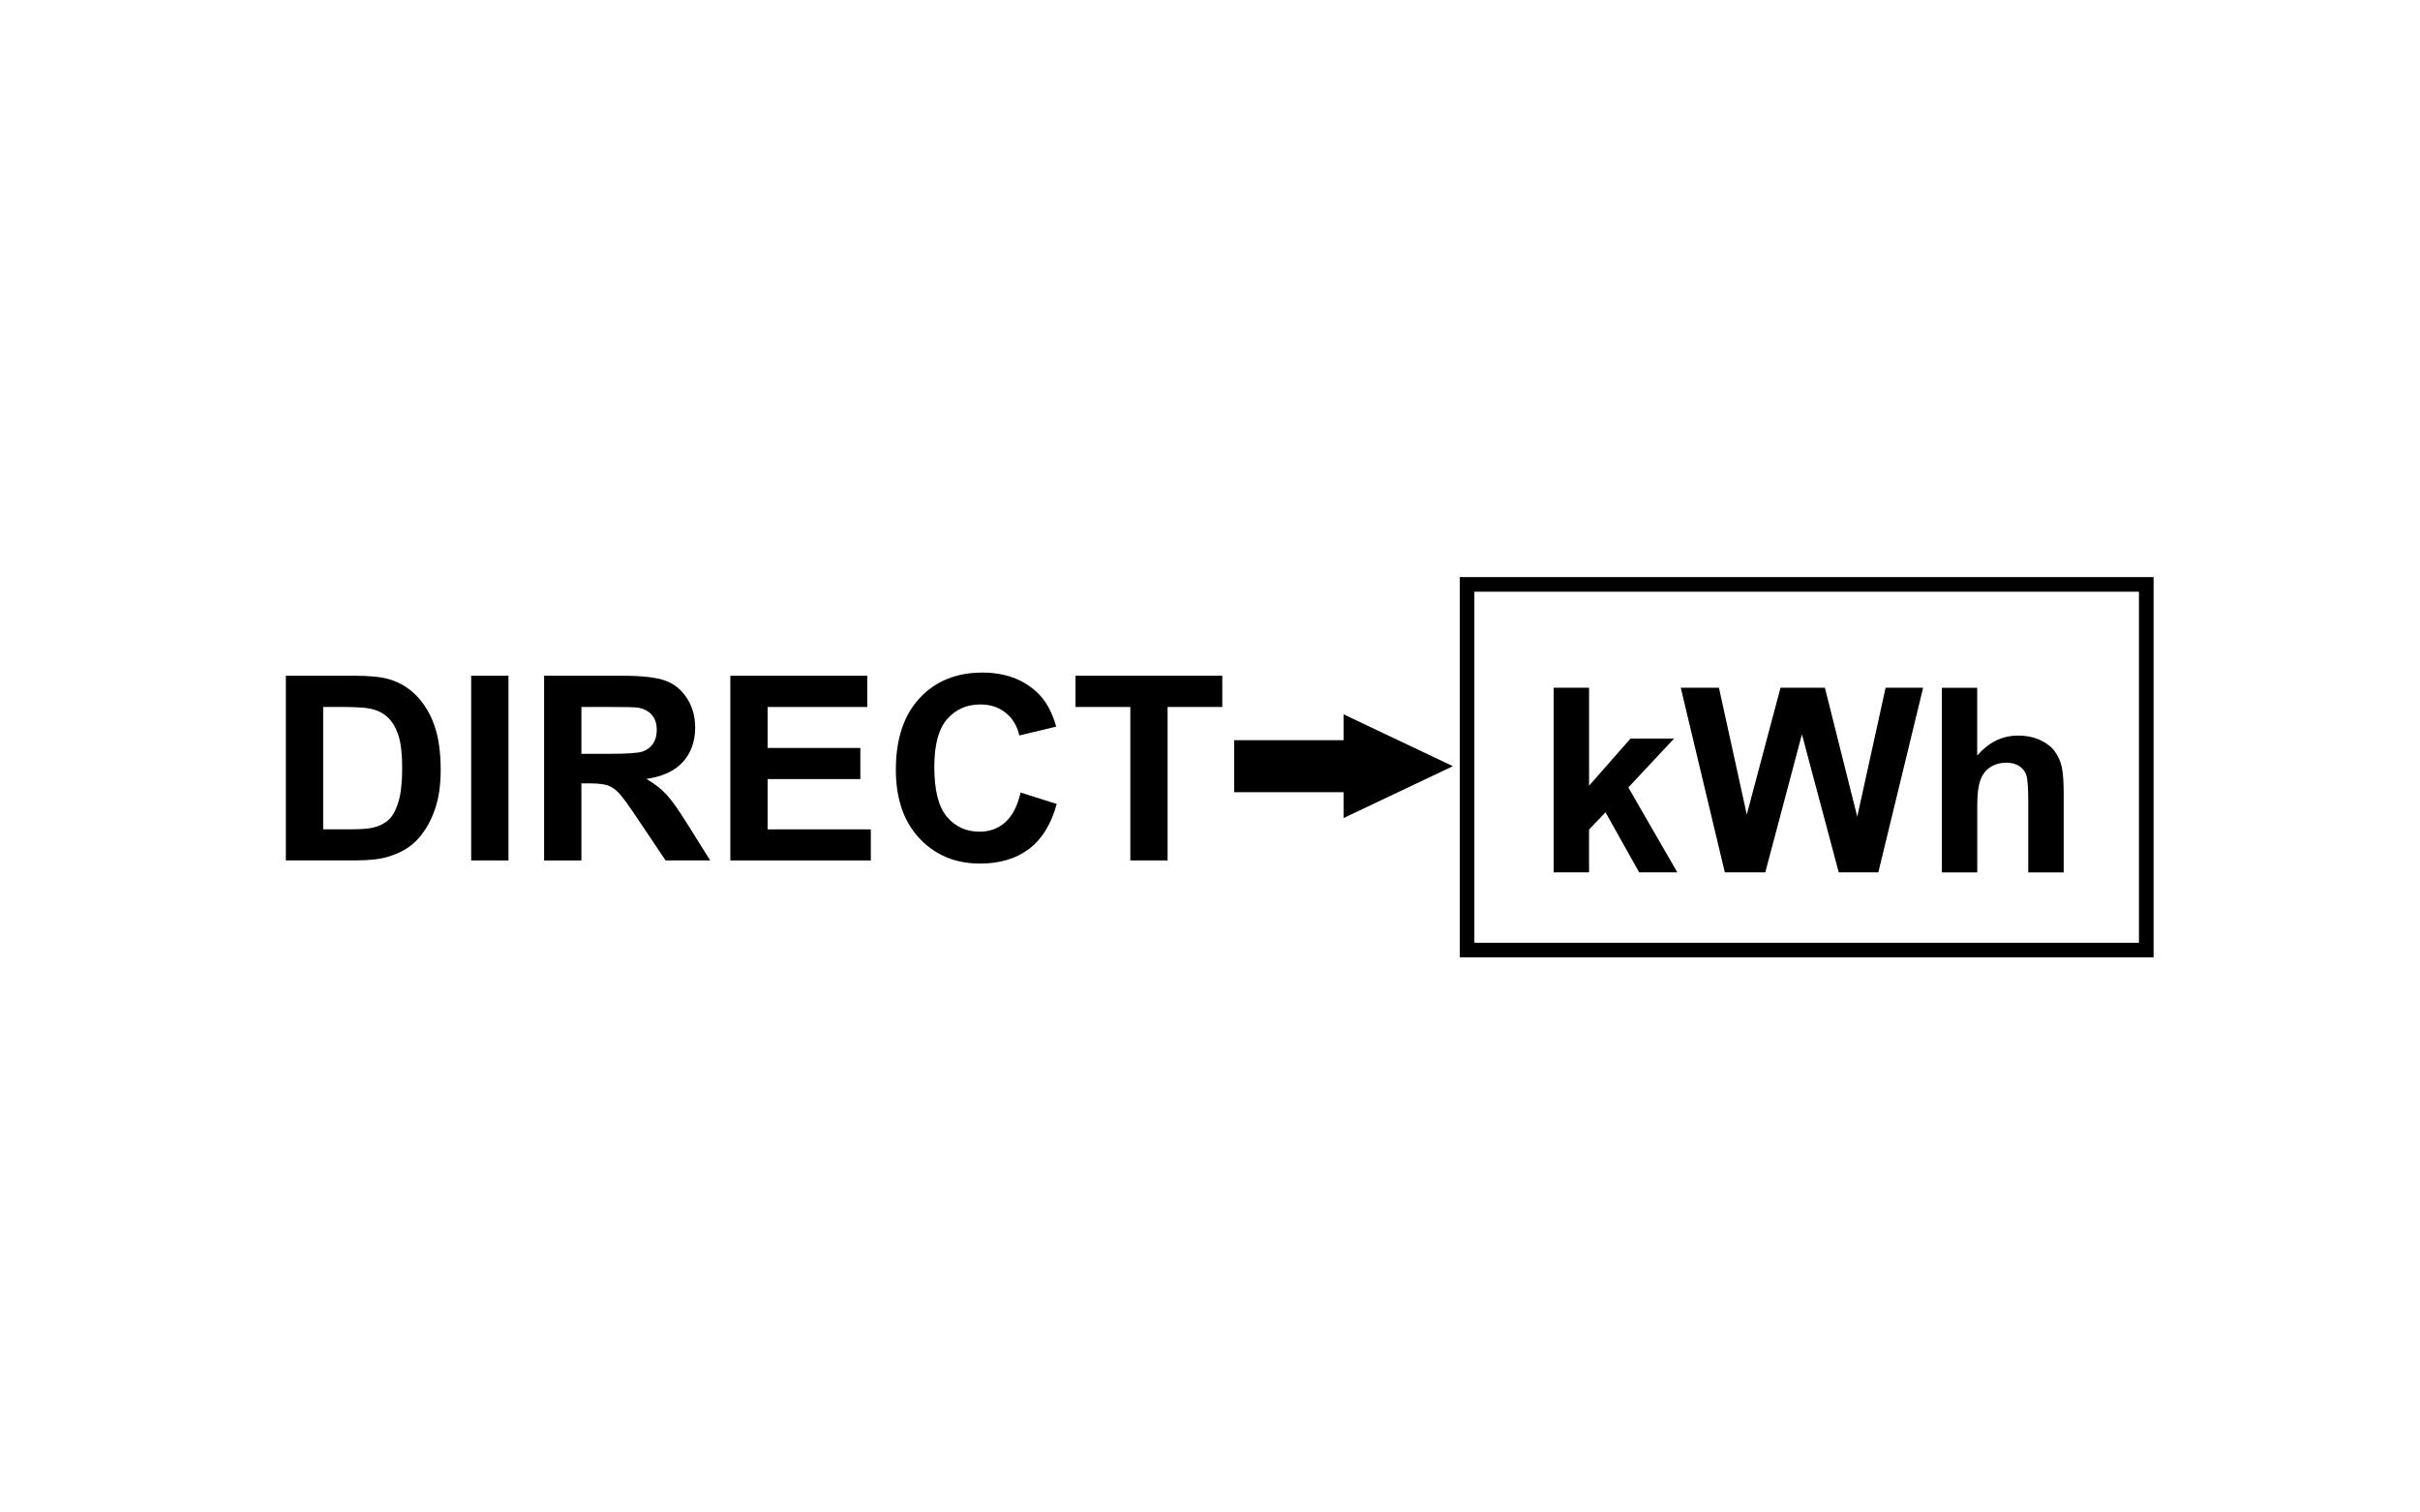 <?xml version="1.0" encoding="utf-8"?>
<!-- Generator: Adobe Illustrator 14.0.0, SVG Export Plug-In . SVG Version: 6.00 Build 43363)  -->
<!DOCTYPE svg PUBLIC "-//W3C//DTD SVG 1.1//EN" "http://www.w3.org/Graphics/SVG/1.1/DTD/svg11.dtd">
<svg version="1.1" id="Layer_1" xmlns="http://www.w3.org/2000/svg" xmlns:xlink="http://www.w3.org/1999/xlink" x="0px" y="0px"
	 width="80px" height="50px" viewBox="0 0 80 50" enable-background="new 0 0 80 50" xml:space="preserve">
<g>
	<path d="M51.36,28.839v-6.105h1.171v3.24l1.37-1.558h1.44l-1.512,1.616l1.62,2.807h-1.262l-1.112-1.986l-0.545,0.57v1.416H51.36z"
		/>
	<path d="M57.019,28.839l-1.457-6.105h1.262l0.921,4.194l1.115-4.194h1.467l1.07,4.265l0.937-4.265h1.241l-1.482,6.105h-1.308
		l-1.217-4.564l-1.212,4.564H57.019z"/>
	<path d="M65.362,22.734v2.245c0.378-0.441,0.829-0.662,1.354-0.662c0.27,0,0.513,0.05,0.729,0.15c0.217,0.1,0.38,0.228,0.489,0.383
		c0.11,0.155,0.185,0.328,0.226,0.517c0.04,0.189,0.061,0.482,0.061,0.878v2.595h-1.171v-2.336c0-0.464-0.022-0.759-0.066-0.884
		c-0.045-0.125-0.123-0.224-0.235-0.297s-0.253-0.11-0.423-0.11c-0.194,0-0.368,0.047-0.521,0.142s-0.265,0.237-0.335,0.426
		c-0.071,0.19-0.106,0.472-0.106,0.844v2.216h-1.17v-6.105H65.362z"/>
</g>
<rect x="48.498" y="19.319" fill="none" stroke="#000000" stroke-width="0.484" stroke-miterlimit="22.926" width="22.453" height="12.089"/>
<polygon points="40.8,26.188 44.417,26.188 44.417,27.042 48.03,25.329 44.417,23.615 44.417,24.47 40.8,24.47 "/>
<g>
	<path d="M9.45,22.338h2.253c0.508,0,0.895,0.039,1.162,0.117c0.358,0.105,0.665,0.293,0.92,0.562
		c0.255,0.27,0.45,0.599,0.583,0.989s0.2,0.871,0.2,1.443c0,0.502-0.062,0.936-0.188,1.299c-0.153,0.444-0.371,0.804-0.654,1.079
		c-0.214,0.208-0.502,0.37-0.866,0.487c-0.272,0.086-0.636,0.129-1.091,0.129H9.45V22.338z M10.683,23.371v4.044h0.92
		c0.344,0,0.593-0.02,0.746-0.059c0.2-0.05,0.366-0.135,0.498-0.254s0.239-0.316,0.323-0.59c0.083-0.272,0.125-0.646,0.125-1.118
		s-0.042-0.834-0.125-1.087c-0.083-0.252-0.2-0.45-0.35-0.591c-0.15-0.142-0.34-0.237-0.571-0.287
		c-0.172-0.039-0.509-0.059-1.012-0.059H10.683z"/>
	<path d="M15.576,28.444v-6.105h1.233v6.105H15.576z"/>
	<path d="M17.987,28.444v-6.105h2.595c0.652,0,1.126,0.055,1.422,0.165c0.295,0.11,0.532,0.305,0.71,0.585
		c0.178,0.281,0.267,0.601,0.267,0.962c0,0.458-0.135,0.836-0.404,1.135c-0.27,0.298-0.672,0.486-1.208,0.564
		c0.267,0.155,0.487,0.326,0.66,0.513c0.173,0.186,0.407,0.516,0.702,0.99l0.746,1.191h-1.474l-0.892-1.328
		c-0.316-0.476-0.533-0.774-0.649-0.898c-0.117-0.123-0.24-0.207-0.371-0.254c-0.131-0.045-0.337-0.068-0.621-0.068h-0.25v2.549
		H17.987z M19.22,24.92h0.912c0.591,0,0.96-0.025,1.108-0.075c0.147-0.05,0.262-0.136,0.346-0.258
		c0.083-0.122,0.125-0.275,0.125-0.458c0-0.206-0.055-0.372-0.165-0.498c-0.11-0.126-0.265-0.206-0.464-0.239
		c-0.1-0.014-0.4-0.021-0.9-0.021H19.22V24.92z"/>
	<path d="M24.143,28.444v-6.105h4.527v1.033h-3.294v1.354h3.065v1.029h-3.065v1.662h3.411v1.028H24.143z"/>
	<path d="M33.738,26.2l1.195,0.378c-0.183,0.667-0.488,1.162-0.914,1.485s-0.967,0.485-1.622,0.485
		c-0.811,0-1.477-0.277-1.999-0.831s-0.783-1.312-0.783-2.272c0-1.016,0.263-1.806,0.787-2.368c0.525-0.562,1.215-0.843,2.07-0.843
		c0.747,0,1.354,0.221,1.82,0.662c0.277,0.261,0.486,0.636,0.625,1.125l-1.22,0.292c-0.072-0.316-0.223-0.566-0.452-0.75
		c-0.229-0.184-0.508-0.275-0.835-0.275c-0.452,0-0.819,0.162-1.102,0.487c-0.282,0.325-0.422,0.851-0.422,1.578
		c0,0.772,0.139,1.322,0.417,1.649c0.277,0.328,0.638,0.492,1.083,0.492c0.328,0,0.609-0.104,0.846-0.312
		C33.466,26.974,33.636,26.646,33.738,26.2z"/>
	<path d="M37.366,28.444v-5.073h-1.812v-1.033h4.852v1.033h-1.808v5.073H37.366z"/>
</g>
</svg>
